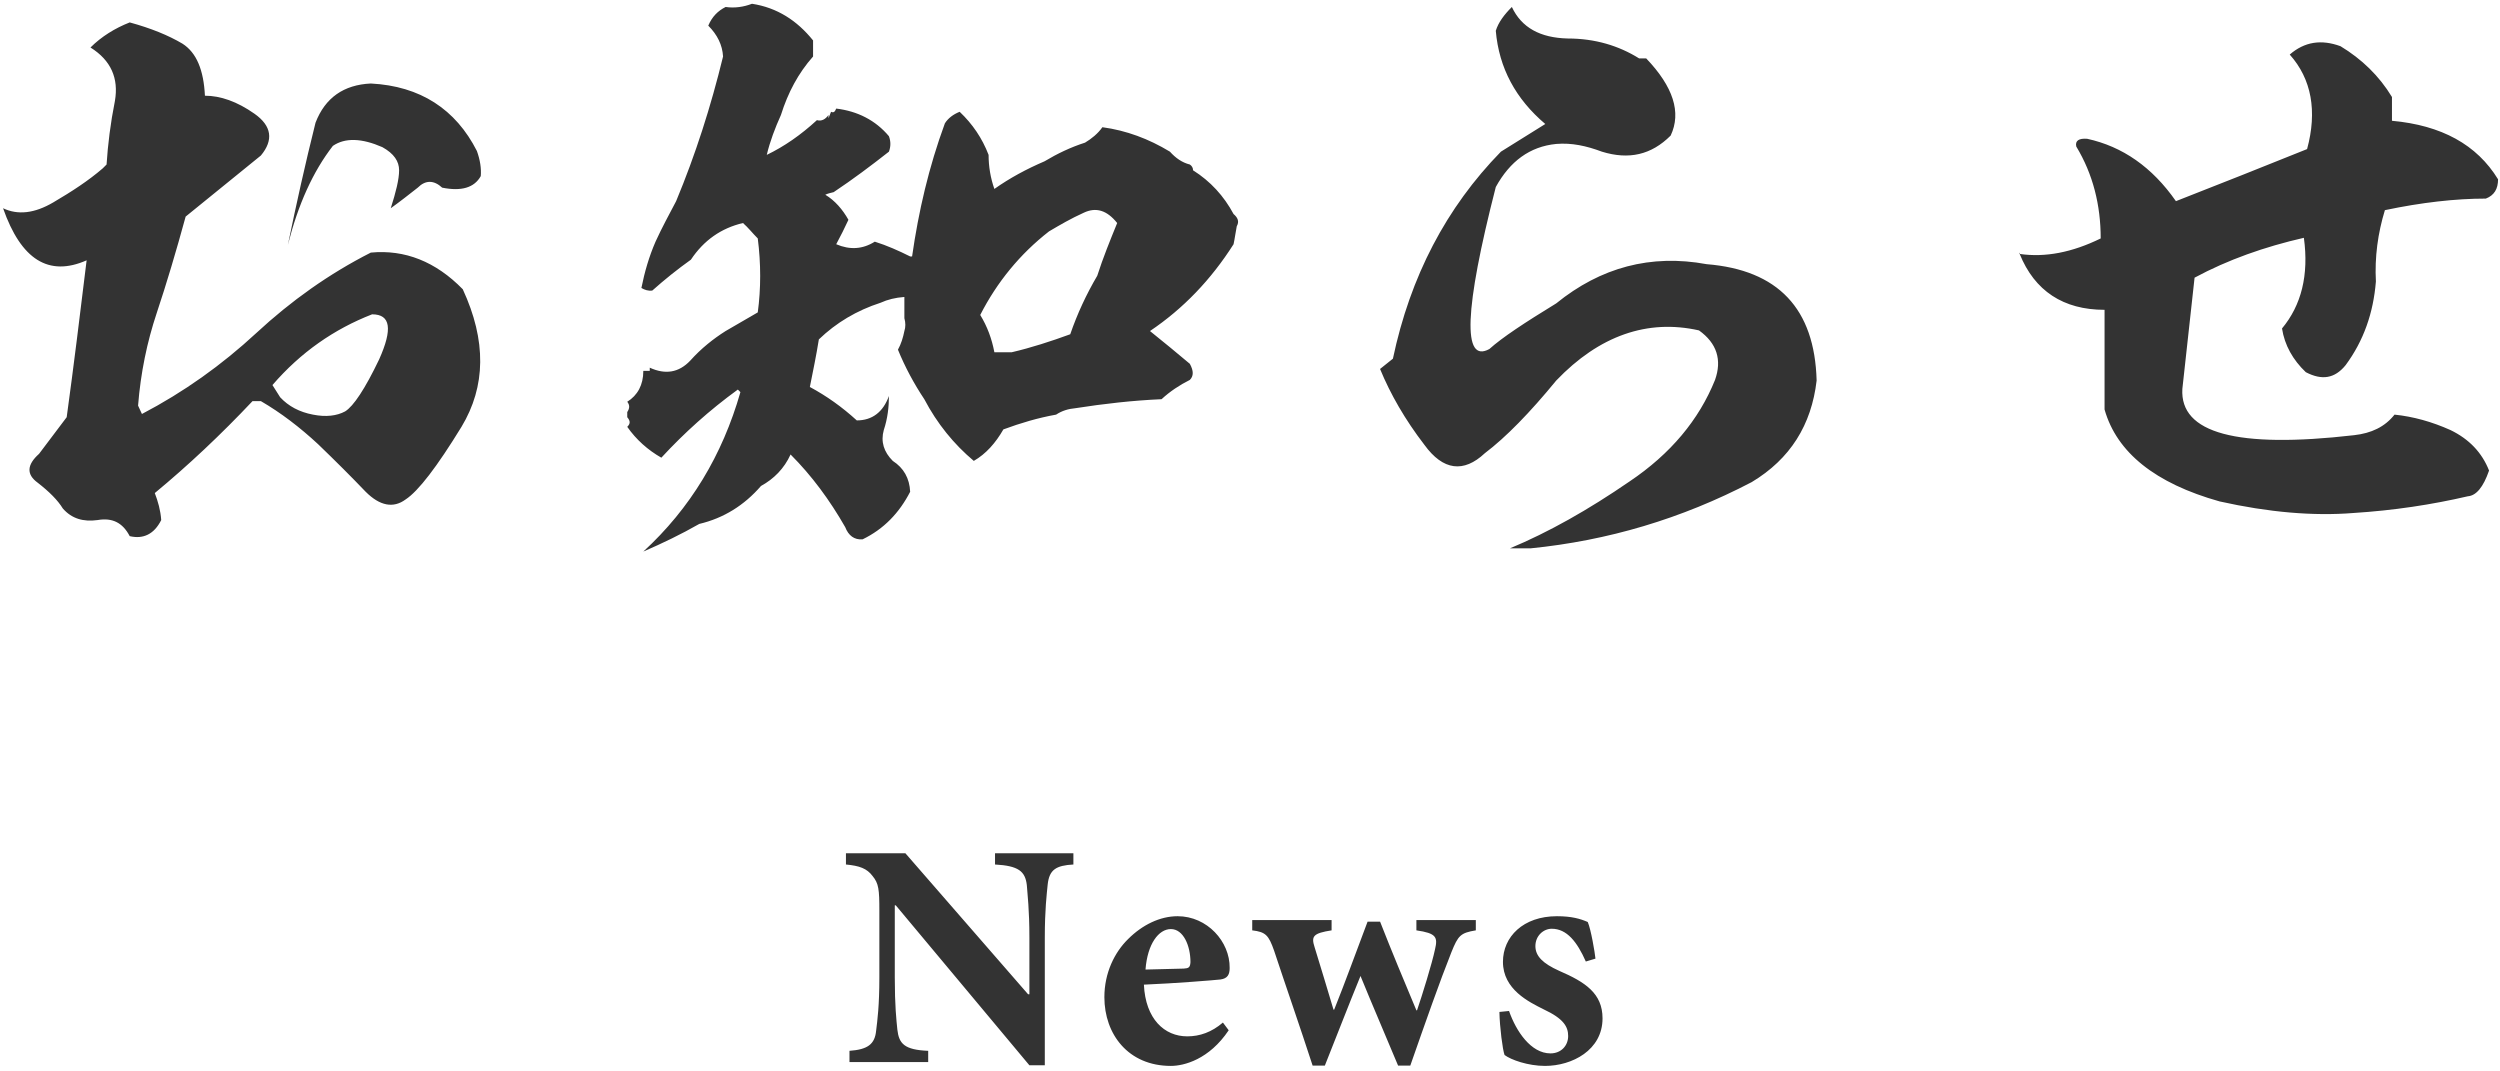 <svg 
 xmlns="http://www.w3.org/2000/svg"
 xmlns:xlink="http://www.w3.org/1999/xlink"
 width="140px" height="60px">
<path fill-rule="evenodd"  fill="rgb(51, 51, 51)"
 d="M139.207,11.121 C137.514,11.121 135.606,11.337 133.554,11.769 C133.158,13.065 132.978,14.397 133.050,15.766 C132.906,17.530 132.366,19.078 131.357,20.446 C130.745,21.203 130.025,21.311 129.125,20.842 C128.405,20.158 127.937,19.330 127.793,18.394 C128.873,17.098 129.305,15.406 129.017,13.317 C126.821,13.821 124.768,14.541 122.896,15.550 L122.212,21.779 C122.068,24.263 125.272,25.127 131.825,24.371 C132.798,24.263 133.554,23.903 134.094,23.219 C135.138,23.327 136.182,23.615 137.226,24.083 C138.270,24.587 138.991,25.343 139.387,26.351 C139.063,27.287 138.666,27.756 138.198,27.792 C136.182,28.260 134.058,28.584 131.789,28.728 C129.557,28.908 127.037,28.692 124.300,28.080 C120.700,27.071 118.539,25.343 117.855,22.931 L117.855,17.350 C115.545,17.350 113.939,16.292 113.102,14.221 C114.532,14.427 116.032,14.139 117.639,13.353 C117.639,11.481 117.207,9.753 116.271,8.205 C116.199,7.880 116.415,7.736 116.883,7.772 C118.863,8.205 120.520,9.357 121.852,11.265 C124.336,10.293 126.785,9.321 129.197,8.349 C129.773,6.224 129.449,4.424 128.225,3.056 C129.053,2.336 129.989,2.192 131.069,2.588 C132.258,3.308 133.230,4.244 133.950,5.432 L133.950,6.764 C136.722,7.016 138.702,8.097 139.891,10.041 C139.891,10.581 139.675,10.941 139.207,11.121 ZM113.067,14.145 C113.077,14.172 113.091,14.195 113.102,14.221 C113.090,14.219 113.078,14.219 113.067,14.217 L113.067,14.145 ZM85.708,30.708 L84.556,30.708 C86.716,29.808 88.949,28.548 91.253,26.963 C93.557,25.415 95.142,23.507 96.042,21.275 C96.438,20.158 96.150,19.222 95.142,18.502 C92.261,17.854 89.561,18.790 87.148,21.311 C85.672,23.111 84.340,24.479 83.152,25.379 C81.964,26.495 80.811,26.351 79.767,24.911 C78.687,23.507 77.859,22.067 77.283,20.662 L78.003,20.086 C78.975,15.478 80.991,11.625 84.052,8.493 L86.536,6.944 C84.880,5.540 83.944,3.812 83.764,1.724 C83.908,1.255 84.232,0.823 84.664,0.391 C85.204,1.544 86.248,2.120 87.796,2.156 C89.309,2.156 90.641,2.552 91.793,3.272 L92.189,3.272 C93.701,4.856 94.169,6.296 93.557,7.592 C92.477,8.673 91.217,8.961 89.705,8.493 C88.841,8.169 88.013,7.988 87.148,8.061 C85.672,8.205 84.556,9.033 83.764,10.473 C82.000,17.350 81.892,20.374 83.404,19.546 C84.124,18.898 85.384,18.070 87.148,16.990 C89.633,14.974 92.441,14.217 95.574,14.794 C99.570,15.118 101.623,17.278 101.731,21.311 C101.443,23.795 100.254,25.703 98.094,26.999 C94.169,29.052 90.029,30.276 85.708,30.708 ZM69.079,13.677 C67.819,15.658 66.271,17.278 64.399,18.538 C65.155,19.150 65.911,19.762 66.631,20.374 C66.847,20.770 66.847,21.058 66.631,21.275 C66.055,21.563 65.515,21.923 65.047,22.355 C63.427,22.427 61.842,22.607 60.222,22.859 C59.826,22.895 59.466,23.003 59.142,23.219 C58.134,23.399 57.162,23.687 56.189,24.047 C55.757,24.803 55.217,25.415 54.533,25.811 C53.417,24.875 52.481,23.723 51.761,22.355 C51.185,21.491 50.681,20.554 50.285,19.582 C50.465,19.258 50.573,18.898 50.645,18.538 C50.717,18.322 50.717,18.070 50.645,17.818 L50.645,16.630 C50.141,16.666 49.708,16.774 49.312,16.954 C47.980,17.386 46.828,18.070 45.856,19.006 C45.712,19.906 45.532,20.770 45.352,21.671 C46.288,22.175 47.152,22.787 47.980,23.543 C48.844,23.543 49.456,23.075 49.780,22.175 C49.780,22.787 49.708,23.435 49.492,24.083 C49.312,24.731 49.492,25.307 49.996,25.811 C50.609,26.207 50.933,26.783 50.969,27.539 C50.357,28.728 49.492,29.628 48.304,30.204 C47.836,30.240 47.512,29.988 47.332,29.520 C46.468,28.008 45.460,26.639 44.272,25.451 C43.912,26.243 43.335,26.819 42.615,27.215 C41.679,28.296 40.527,29.016 39.159,29.340 C38.151,29.916 37.107,30.420 36.026,30.888 C38.655,28.476 40.455,25.487 41.463,21.959 L41.319,21.815 C39.735,22.967 38.331,24.227 37.035,25.631 C36.278,25.199 35.630,24.623 35.126,23.903 C35.306,23.723 35.306,23.579 35.126,23.363 L35.126,23.075 C35.270,22.859 35.270,22.679 35.126,22.499 C35.702,22.139 36.026,21.563 36.026,20.770 L36.386,20.770 L36.386,20.590 C37.251,20.986 38.007,20.878 38.655,20.194 C39.267,19.510 39.951,18.970 40.635,18.538 L42.435,17.494 C42.615,16.162 42.615,14.758 42.435,13.353 C42.147,13.065 41.895,12.741 41.607,12.489 C40.383,12.777 39.411,13.461 38.691,14.541 C37.935,15.082 37.215,15.658 36.530,16.270 C36.314,16.306 36.098,16.234 35.918,16.126 C36.098,15.226 36.350,14.361 36.710,13.533 C37.071,12.741 37.467,12.021 37.863,11.265 C38.943,8.673 39.807,5.972 40.491,3.164 C40.455,2.516 40.167,1.940 39.663,1.436 C39.879,0.931 40.203,0.607 40.635,0.391 C41.139,0.463 41.643,0.391 42.111,0.211 C43.516,0.427 44.632,1.147 45.532,2.264 L45.532,3.164 C44.704,4.100 44.128,5.180 43.732,6.440 C43.407,7.160 43.119,7.916 42.939,8.673 C43.912,8.205 44.848,7.556 45.748,6.728 C46.000,6.800 46.216,6.692 46.396,6.440 L46.396,6.620 L46.540,6.260 C46.684,6.332 46.756,6.260 46.828,6.080 C48.016,6.224 49.024,6.728 49.780,7.628 C49.888,7.916 49.888,8.205 49.780,8.493 C48.772,9.285 47.764,10.041 46.684,10.761 C46.540,10.797 46.360,10.833 46.216,10.905 C46.756,11.229 47.188,11.733 47.512,12.309 C47.296,12.777 47.080,13.209 46.828,13.677 C47.584,14.001 48.304,13.965 48.988,13.533 C49.672,13.749 50.321,14.037 50.969,14.361 L51.077,14.361 C51.437,11.841 52.013,9.357 52.913,6.908 C53.093,6.620 53.381,6.404 53.741,6.260 C54.461,6.944 55.001,7.736 55.361,8.673 C55.361,9.321 55.469,9.969 55.685,10.581 C56.549,9.969 57.486,9.465 58.494,9.033 C59.214,8.601 59.970,8.241 60.762,7.988 C61.122,7.772 61.482,7.484 61.734,7.124 C63.066,7.304 64.327,7.772 65.515,8.493 C65.839,8.853 66.199,9.105 66.631,9.213 C66.739,9.285 66.811,9.393 66.811,9.537 C67.783,10.149 68.539,10.977 69.079,11.985 C69.331,12.201 69.403,12.417 69.259,12.669 C69.187,13.029 69.151,13.353 69.079,13.677 ZM60.690,11.913 C59.970,12.237 59.358,12.597 58.746,12.957 C57.126,14.217 55.829,15.802 54.893,17.638 C55.289,18.286 55.541,18.970 55.685,19.726 L56.658,19.726 C57.738,19.474 58.854,19.114 59.934,18.718 C60.330,17.566 60.834,16.486 61.446,15.442 C61.770,14.433 62.166,13.461 62.562,12.489 C61.986,11.769 61.374,11.589 60.690,11.913 ZM24.762,10.509 C24.294,10.077 23.826,10.077 23.394,10.509 C22.890,10.905 22.386,11.301 21.882,11.661 C22.170,10.761 22.350,10.041 22.350,9.537 C22.350,9.033 22.062,8.601 21.414,8.241 C20.262,7.736 19.326,7.700 18.641,8.169 C17.525,9.609 16.697,11.445 16.121,13.713 C16.589,11.445 17.093,9.177 17.669,6.872 C18.209,5.468 19.254,4.748 20.766,4.676 C23.538,4.820 25.519,6.116 26.707,8.457 C26.887,8.961 26.959,9.429 26.923,9.861 C26.563,10.509 25.843,10.725 24.762,10.509 ZM10.396,12.129 C9.856,14.109 9.316,15.910 8.776,17.530 C8.236,19.150 7.876,20.878 7.732,22.715 L7.948,23.183 C10.288,21.959 12.413,20.446 14.357,18.646 C16.301,16.846 18.425,15.334 20.766,14.145 C22.674,13.965 24.402,14.650 25.915,16.198 C27.247,19.078 27.211,21.635 25.843,23.903 C24.474,26.135 23.430,27.503 22.710,27.972 C22.026,28.476 21.270,28.332 20.478,27.539 C19.686,26.711 18.822,25.847 17.813,24.875 C16.805,23.939 15.725,23.111 14.609,22.463 L14.141,22.463 C12.377,24.335 10.540,26.063 8.668,27.611 C8.848,28.080 8.992,28.584 9.028,29.124 C8.632,29.916 8.020,30.204 7.264,30.024 C6.868,29.268 6.292,28.980 5.463,29.124 C4.671,29.232 4.023,29.052 3.519,28.476 C3.231,28.008 2.763,27.539 2.115,27.035 C1.467,26.567 1.503,26.027 2.187,25.415 L3.735,23.363 C4.131,20.482 4.491,17.530 4.851,14.578 C2.727,15.514 1.179,14.541 0.171,11.661 C0.999,12.057 1.935,11.949 2.979,11.337 C4.023,10.725 4.959,10.113 5.752,9.429 L5.968,9.213 C6.040,8.097 6.184,6.908 6.436,5.648 C6.652,4.388 6.220,3.380 5.067,2.660 C5.680,2.048 6.436,1.580 7.264,1.255 C8.452,1.580 9.424,1.976 10.216,2.444 C11.008,2.948 11.404,3.920 11.476,5.360 C12.341,5.360 13.277,5.684 14.249,6.368 C15.221,7.052 15.329,7.844 14.609,8.709 L10.396,12.129 ZM15.689,22.247 C16.157,22.751 16.769,23.075 17.525,23.219 C18.245,23.363 18.858,23.291 19.326,23.039 C19.794,22.751 20.442,21.779 21.234,20.122 C21.990,18.430 21.882,17.602 20.838,17.602 C18.713,18.430 16.841,19.726 15.257,21.563 L15.689,22.247 Z"/>
<path fill-rule="evenodd"  fill="rgb(51, 51, 51)"
 d="M86.899,52.010 C86.431,52.010 85.982,52.406 85.982,52.981 C85.982,53.539 86.395,53.953 87.313,54.366 C88.770,54.996 89.742,55.626 89.742,57.029 C89.742,58.810 88.032,59.691 86.521,59.691 C85.568,59.691 84.614,59.350 84.255,59.080 C84.147,58.792 83.985,57.533 83.967,56.669 L84.506,56.615 C84.902,57.749 85.730,58.990 86.827,58.990 C87.421,58.990 87.817,58.558 87.817,58.018 C87.817,57.497 87.565,57.047 86.449,56.525 C85.622,56.111 84.165,55.410 84.165,53.863 C84.165,52.460 85.298,51.308 87.187,51.308 C88.014,51.308 88.500,51.452 88.914,51.632 C89.094,52.046 89.310,53.323 89.346,53.683 L88.806,53.845 C88.320,52.747 87.745,52.010 86.899,52.010 ZM81.279,53.323 C80.613,54.996 79.858,57.155 78.976,59.674 L78.293,59.674 C77.591,57.982 76.853,56.291 76.188,54.654 C75.504,56.327 74.874,57.964 74.191,59.674 L73.507,59.674 C72.788,57.461 72.014,55.248 71.348,53.233 C71.043,52.370 70.881,52.190 70.125,52.100 L70.125,51.524 L74.569,51.524 L74.569,52.100 C73.543,52.262 73.417,52.424 73.615,53.035 C73.975,54.187 74.335,55.410 74.677,56.543 L74.713,56.543 C75.342,54.978 75.936,53.323 76.584,51.614 L77.285,51.614 C77.933,53.269 78.616,54.906 79.318,56.579 L79.354,56.579 C79.642,55.734 80.200,53.935 80.361,53.161 C80.523,52.478 80.433,52.262 79.318,52.100 L79.318,51.524 L82.646,51.524 L82.646,52.100 C81.783,52.244 81.657,52.388 81.279,53.323 ZM68.339,54.852 C68.015,54.888 65.821,55.068 64.058,55.140 C64.148,57.065 65.209,58.036 66.486,58.036 C67.188,58.036 67.854,57.803 68.483,57.263 L68.807,57.695 C67.710,59.332 66.306,59.691 65.569,59.691 C63.176,59.691 61.845,57.910 61.845,55.842 C61.845,54.474 62.421,53.323 63.176,52.585 C63.968,51.794 64.957,51.308 65.947,51.308 C67.602,51.308 68.879,52.729 68.861,54.205 C68.861,54.564 68.753,54.798 68.339,54.852 ZM65.569,52.028 C64.885,52.028 64.256,52.855 64.148,54.295 C64.885,54.277 65.551,54.259 66.288,54.241 C66.558,54.223 66.648,54.187 66.666,53.881 C66.666,52.963 66.270,52.028 65.569,52.028 ZM58.671,49.527 C58.617,50.085 58.509,50.930 58.509,52.513 L58.509,59.656 L57.646,59.656 L50.162,50.697 L50.108,50.697 L50.108,54.744 C50.108,56.327 50.198,57.119 50.252,57.659 C50.342,58.450 50.647,58.792 51.979,58.846 L51.979,59.476 L47.571,59.476 L47.571,58.846 C48.579,58.774 48.992,58.486 49.064,57.713 C49.136,57.119 49.244,56.327 49.244,54.744 L49.244,50.984 C49.244,49.815 49.208,49.473 48.866,49.059 C48.543,48.628 48.129,48.484 47.373,48.412 L47.373,47.782 L50.701,47.782 L57.574,55.680 L57.646,55.680 L57.646,52.513 C57.646,50.930 57.538,50.085 57.502,49.563 C57.412,48.790 57.034,48.484 55.721,48.412 L55.721,47.782 L60.110,47.782 L60.110,48.412 C59.139,48.466 58.761,48.700 58.671,49.527 Z"/>
</svg>